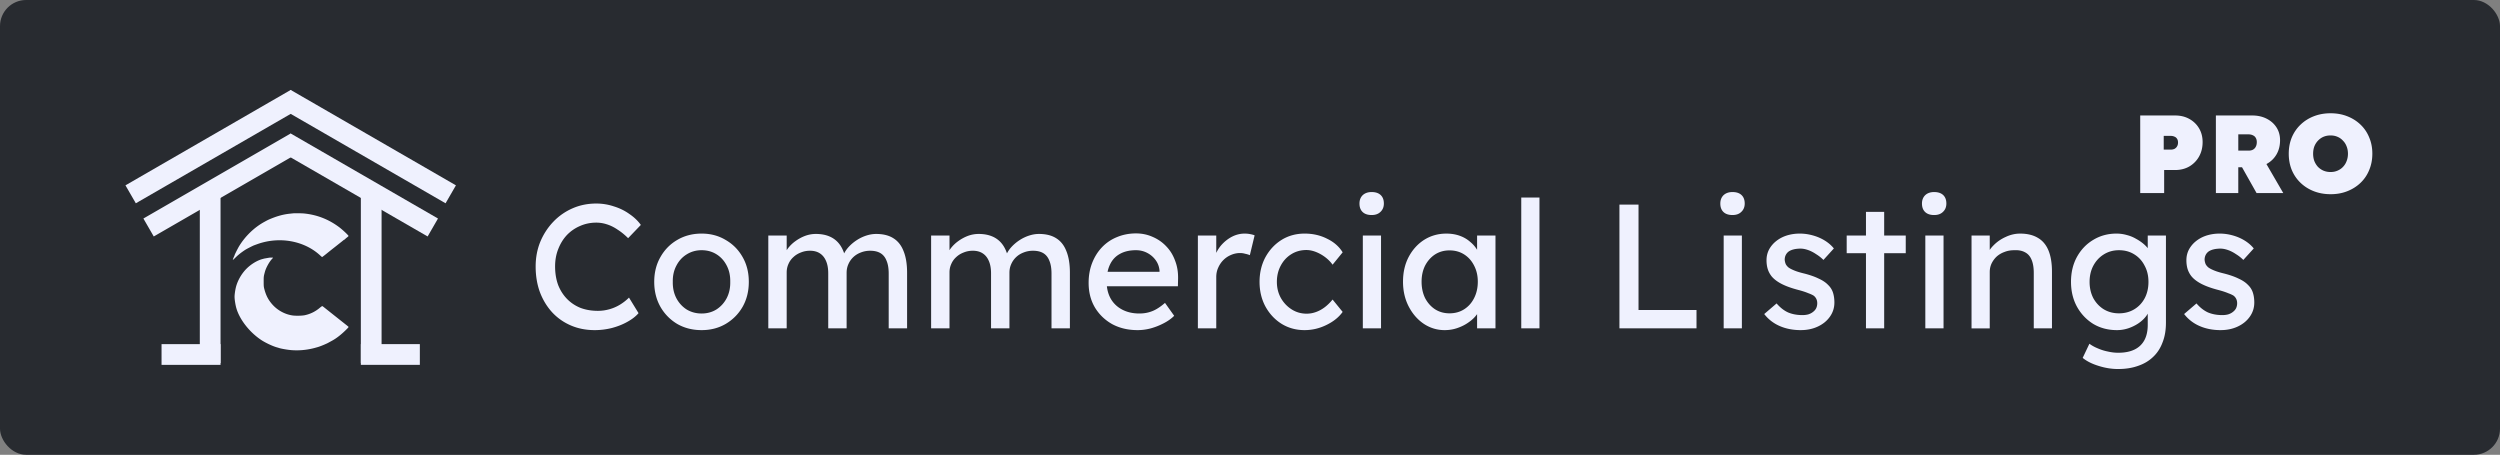 <svg xmlns="http://www.w3.org/2000/svg" width="1913" height="348" fill="none"><rect width="100%" height="100%" fill="#808080" stroke="none"/><rect width="1913" height="348" rx="20" fill="#282b30"/><g fill="#eff1fe"><path d="M455.063 252.608c-6.584 0-12.627-1.172-18.128-3.517s-10.282-5.682-14.34-10.011c-4.059-4.419-7.215-9.605-9.47-15.558-2.165-5.952-3.247-12.491-3.247-19.616 0-6.764 1.172-13.032 3.517-18.804 2.435-5.862 5.772-11.003 10.011-15.423a45.3 45.3 0 0 1 14.746-10.281c5.591-2.435 11.635-3.653 18.128-3.653 4.6 0 9.064.722 13.393 2.165 4.42 1.353 8.388 3.292 11.905 5.817 3.608 2.435 6.539 5.231 8.794 8.388l-9.741 10.146c-2.615-2.616-5.276-4.78-7.981-6.494-2.616-1.804-5.321-3.156-8.117-4.058a25.94 25.94 0 0 0-8.253-1.353c-4.419 0-8.568.857-12.446 2.57a30.61 30.61 0 0 0-10.011 6.9c-2.796 2.976-5.005 6.538-6.629 10.687-1.623 4.059-2.435 8.523-2.435 13.393 0 5.141.767 9.831 2.3 14.07 1.623 4.148 3.878 7.711 6.764 10.687s6.313 5.276 10.282 6.9c4.058 1.533 8.523 2.3 13.393 2.3 2.976 0 5.907-.406 8.793-1.218a32.55 32.55 0 0 0 8.117-3.517 36.54 36.54 0 0 0 6.9-5.412l7.305 11.905c-2.074 2.435-4.915 4.645-8.523 6.629-3.517 1.984-7.485 3.563-11.905 4.735a53.918 53.918 0 0 1-13.122 1.623zm81.807 0c-6.944 0-13.167-1.578-18.669-4.734a35.87 35.87 0 0 1-12.852-13.123c-3.156-5.592-4.735-11.95-4.735-19.075s1.579-13.438 4.735-18.94c3.157-5.592 7.441-9.966 12.852-13.122 5.502-3.247 11.725-4.871 18.669-4.871 6.855 0 12.988 1.624 18.399 4.871 5.502 3.156 9.831 7.53 12.987 13.122 3.157 5.502 4.735 11.815 4.735 18.94s-1.578 13.483-4.735 19.075c-3.156 5.502-7.485 9.876-12.987 13.123-5.411 3.156-11.544 4.734-18.399 4.734zm0-12.716c4.239 0 8.027-1.037 11.364-3.112 3.337-2.164 5.953-5.05 7.847-8.658 1.894-3.698 2.796-7.846 2.705-12.446.091-4.69-.811-8.839-2.705-12.446-1.894-3.698-4.51-6.584-7.847-8.658s-7.125-3.112-11.364-3.112-8.072 1.082-11.499 3.247c-3.337 2.074-5.952 4.96-7.846 8.658-1.894 3.608-2.796 7.711-2.706 12.311-.09 4.6.812 8.748 2.706 12.446 1.894 3.608 4.509 6.494 7.846 8.658 3.427 2.075 7.26 3.112 11.499 3.112zm51.034 11.364v-71.024h14.07v15.151l-2.571 1.624c.722-2.345 1.849-4.6 3.382-6.764a26.758 26.758 0 0 1 5.818-5.682 31.496 31.496 0 0 1 7.44-4.059c2.706-.992 5.457-1.488 8.252-1.488 4.059 0 7.621.676 10.688 2.029a18.49 18.49 0 0 1 7.576 6.088c1.984 2.706 3.427 6.088 4.329 10.146l-2.165-.541.947-2.3c.992-2.074 2.345-4.013 4.059-5.817 1.804-1.894 3.833-3.562 6.088-5.005s4.644-2.571 7.17-3.382 5.005-1.218 7.44-1.218c5.321 0 9.696 1.082 13.123 3.247 3.517 2.164 6.133 5.456 7.846 9.876 1.804 4.419 2.706 9.92 2.706 16.504v42.615h-14.07v-41.803c0-4.059-.541-7.351-1.623-9.876-.992-2.615-2.525-4.554-4.6-5.817s-4.735-1.894-7.981-1.894c-2.526 0-4.916.451-7.17 1.353-2.165.812-4.059 1.984-5.682 3.517a16.29 16.29 0 0 0-3.788 5.412c-.902 1.984-1.353 4.193-1.353 6.628v42.48h-14.07v-42.074c0-3.697-.541-6.809-1.623-9.334-1.082-2.616-2.661-4.6-4.735-5.953s-4.6-2.029-7.576-2.029c-2.525 0-4.87.451-7.035 1.353-2.164.812-4.058 1.984-5.682 3.517-1.623 1.443-2.886 3.202-3.788 5.276-.901 1.984-1.352 4.149-1.352 6.494v42.75h-14.07zm124.583 0v-71.024h14.069v15.151l-2.57 1.624c.721-2.345 1.849-4.6 3.382-6.764a26.73 26.73 0 0 1 5.817-5.682 31.502 31.502 0 0 1 7.441-4.059 23.8 23.8 0 0 1 8.252-1.488c4.059 0 7.621.676 10.688 2.029a18.49 18.49 0 0 1 7.575 6.088c1.984 2.706 3.428 6.088 4.33 10.146l-2.165-.541.947-2.3c.992-2.074 2.345-4.013 4.058-5.817a32.767 32.767 0 0 1 6.088-5.005 30.63 30.63 0 0 1 7.17-3.382c2.526-.812 5.006-1.218 7.441-1.218 5.321 0 9.695 1.082 13.122 3.247 3.518 2.164 6.133 5.456 7.847 9.876 1.804 4.419 2.706 9.92 2.706 16.504v42.615h-14.07v-41.803c0-4.059-.541-7.351-1.623-9.876-.992-2.615-2.526-4.554-4.6-5.817s-4.735-1.894-7.982-1.894c-2.525 0-4.915.451-7.17 1.353-2.164.812-4.058 1.984-5.682 3.517a16.29 16.29 0 0 0-3.788 5.412c-.902 1.984-1.352 4.193-1.352 6.628v42.48h-14.07v-42.074c0-3.697-.541-6.809-1.623-9.334-1.083-2.616-2.661-4.6-4.735-5.953s-4.6-2.029-7.576-2.029c-2.526 0-4.87.451-7.035 1.353-2.165.812-4.059 1.984-5.682 3.517-1.623 1.443-2.886 3.202-3.788 5.276-.902 1.984-1.353 4.149-1.353 6.494v42.75h-14.069zm157.998 1.352c-7.306 0-13.799-1.533-19.481-4.599-5.592-3.157-10.011-7.441-13.258-12.852-3.157-5.412-4.735-11.635-4.735-18.669 0-5.592.902-10.688 2.706-15.287s4.284-8.568 7.44-11.905c3.247-3.428 7.08-6.043 11.499-7.847 4.51-1.894 9.38-2.841 14.611-2.841 4.6 0 8.884.902 12.852 2.706 3.968 1.713 7.396 4.103 10.282 7.17 2.976 3.066 5.231 6.719 6.764 10.958 1.623 4.149 2.39 8.703 2.3 13.664l-.136 5.952h-58.036l-3.112-11.093h49.108l-2.029 2.3v-3.247c-.271-2.976-1.263-5.637-2.976-7.982s-3.879-4.194-6.494-5.547-5.457-2.029-8.523-2.029c-4.87 0-8.974.947-12.311 2.841-3.337 1.804-5.862 4.51-7.576 8.117-1.713 3.518-2.57 7.892-2.57 13.123 0 4.96 1.037 9.289 3.111 12.987 2.075 3.607 5.006 6.403 8.794 8.388s8.162 2.976 13.122 2.976c3.518 0 6.765-.586 9.741-1.759 3.066-1.172 6.358-3.292 9.876-6.358l7.034 9.875c-2.164 2.165-4.825 4.059-7.981 5.682-3.067 1.624-6.359 2.932-9.876 3.924-3.427.902-6.809 1.352-10.146 1.352zm46.123-1.352v-71.024h14.069v22.321l-1.352-5.411c.992-3.427 2.66-6.539 5.005-9.335 2.435-2.795 5.186-5.005 8.252-6.628 3.157-1.624 6.404-2.436 9.741-2.436a22.1 22.1 0 0 1 4.329.406c1.443.271 2.57.587 3.382.947l-3.653 15.152c-1.082-.451-2.299-.812-3.652-1.082a13.728 13.728 0 0 0-3.788-.541 17.29 17.29 0 0 0-7.035 1.488c-2.165.902-4.104 2.209-5.817 3.923-1.624 1.623-2.931 3.563-3.923 5.817-.993 2.165-1.489 4.555-1.489 7.17v39.233h-14.069zm81.692 1.352c-6.583 0-12.491-1.623-17.722-4.87-5.141-3.247-9.244-7.666-12.311-13.258-2.976-5.591-4.464-11.859-4.464-18.804s1.488-13.213 4.464-18.804c3.067-5.592 7.17-10.011 12.311-13.258 5.231-3.247 11.139-4.871 17.722-4.871 6.31 0 12.04 1.308 17.18 3.924 5.23 2.525 9.2 5.997 11.91 10.417l-7.71 9.469c-1.45-2.074-3.3-3.968-5.55-5.681-2.26-1.714-4.65-3.067-7.17-4.059-2.53-.992-4.96-1.488-7.307-1.488-4.329 0-8.207 1.082-11.634 3.247-3.337 2.074-5.998 4.96-7.982 8.658s-2.976 7.846-2.976 12.446 1.037 8.748 3.111 12.446c2.075 3.608 4.825 6.494 8.253 8.658s7.215 3.247 11.363 3.247c2.432 0 4.782-.406 7.032-1.217 2.35-.812 4.6-2.03 6.77-3.653 2.16-1.624 4.19-3.608 6.09-5.953l7.71 9.47c-2.89 4.059-7.04 7.396-12.45 10.011-5.32 2.616-10.87 3.923-16.64 3.923zm44.53-1.352v-71.024h13.93v71.024h-13.93zm6.76-86.717c-2.97 0-5.27-.767-6.9-2.3-1.62-1.533-2.43-3.698-2.43-6.494 0-2.615.81-4.735 2.43-6.358 1.72-1.624 4.02-2.435 6.9-2.435 2.98 0 5.28.766 6.9 2.3 1.63 1.533 2.44 3.697 2.44 6.493 0 2.616-.86 4.735-2.57 6.359-1.63 1.623-3.88 2.435-6.77 2.435zm55.92 88.069c-5.86 0-11.23-1.623-16.1-4.87-4.78-3.247-8.61-7.666-11.5-13.258-2.88-5.591-4.33-11.905-4.33-18.939 0-7.125 1.45-13.439 4.33-18.94 2.98-5.592 6.95-9.966 11.91-13.123 5.05-3.156 10.68-4.735 16.91-4.735 3.69 0 7.08.542 10.14 1.624 3.07 1.082 5.73 2.615 7.99 4.6 2.34 1.894 4.23 4.103 5.68 6.628a20.38 20.38 0 0 1 2.84 8.117l-3.11-1.082v-18.398h14.07v71.024h-14.07v-16.911l3.24-.947c-.54 2.435-1.67 4.825-3.38 7.17-1.62 2.255-3.74 4.284-6.36 6.088-2.52 1.804-5.36 3.247-8.52 4.329-3.07 1.082-6.31 1.623-9.74 1.623zm3.65-12.852c4.24 0 7.98-1.037 11.23-3.111s5.77-4.915 7.58-8.523c1.89-3.698 2.84-7.891 2.84-12.581 0-4.6-.95-8.704-2.84-12.311-1.81-3.608-4.33-6.449-7.58-8.523s-6.99-3.112-11.23-3.112c-4.15 0-7.84 1.038-11.09 3.112-3.16 2.074-5.68 4.915-7.58 8.523-1.8 3.607-2.7 7.711-2.7 12.311 0 4.69.9 8.883 2.7 12.581 1.9 3.608 4.42 6.449 7.58 8.523 3.25 2.074 6.94 3.111 11.09 3.111zm54.9 11.5v-100.11H1178v100.11h-13.94zm75.12 0v-94.699h14.61v80.629h44.37v14.07h-58.98zm79.77 0v-71.024h13.93v71.024h-13.93zm6.76-86.717c-2.98 0-5.28-.767-6.9-2.3s-2.43-3.698-2.43-6.494c0-2.615.81-4.735 2.43-6.358 1.71-1.624 4.01-2.435 6.9-2.435 2.98 0 5.28.766 6.9 2.3s2.44 3.697 2.44 6.493c0 2.616-.86 4.735-2.58 6.359-1.62 1.623-3.87 2.435-6.76 2.435zm52.26 88.069c-5.95 0-11.32-1.037-16.1-3.111s-8.74-5.141-11.9-9.199l9.47-8.117c2.71 3.156 5.64 5.456 8.79 6.899 3.25 1.353 6.9 2.029 10.96 2.029 1.62 0 3.11-.18 4.47-.541 1.44-.451 2.66-1.082 3.65-1.894 1.08-.811 1.89-1.758 2.43-2.841.54-1.172.81-2.435.81-3.788 0-2.345-.85-4.239-2.57-5.682-.9-.631-2.34-1.307-4.32-2.029-1.9-.812-4.38-1.623-7.45-2.435-5.23-1.353-9.51-2.886-12.85-4.6-3.33-1.713-5.9-3.652-7.71-5.817-1.35-1.713-2.34-3.562-2.97-5.546-.64-2.075-.95-4.33-.95-6.765 0-2.976.63-5.682 1.89-8.117a20.99 20.99 0 0 1 5.41-6.493c2.35-1.894 5.05-3.337 8.12-4.329 3.16-.992 6.49-1.489 10.01-1.489 3.34 0 6.63.451 9.88 1.353 3.33.902 6.4 2.21 9.2 3.924 2.79 1.713 5.14 3.742 7.03 6.087l-7.98 8.794a30.26 30.26 0 0 0-5.68-4.465c-1.99-1.352-4.02-2.39-6.09-3.111s-3.97-1.082-5.68-1.082c-1.9 0-3.61.18-5.14.541-1.54.36-2.84.902-3.93 1.623a7.503 7.503 0 0 0-2.3 2.706c-.54 1.082-.81 2.3-.81 3.652a10.94 10.94 0 0 0 .81 3.383 8.62 8.62 0 0 0 2.17 2.57c.99.721 2.48 1.488 4.46 2.3 1.99.811 4.51 1.578 7.58 2.3 4.51 1.172 8.21 2.48 11.09 3.923 2.98 1.353 5.32 2.931 7.04 4.735 1.8 1.713 3.06 3.698 3.79 5.952.72 2.255 1.08 4.78 1.08 7.576 0 4.059-1.18 7.711-3.52 10.958-2.25 3.157-5.32 5.637-9.2 7.441s-8.21 2.705-12.99 2.705zm49.86-1.352v-89.152h13.93v89.152h-13.93zm-14.75-57.496v-13.528h45.19v13.528h-45.19zm60.17 57.496v-71.024h13.94v71.024h-13.94zm6.77-86.717c-2.98 0-5.28-.767-6.9-2.3s-2.44-3.698-2.44-6.494c0-2.615.82-4.735 2.44-6.358 1.71-1.624 4.01-2.435 6.9-2.435 2.97 0 5.27.766 6.9 2.3 1.62 1.533 2.43 3.697 2.43 6.493 0 2.616-.85 4.735-2.57 6.359-1.62 1.623-3.88 2.435-6.76 2.435zm28.59 86.717v-71.024h13.93v14.61l-2.43 1.624c.9-3.157 2.66-6.043 5.27-8.659 2.62-2.705 5.73-4.87 9.34-6.493 3.6-1.714 7.3-2.571 11.09-2.571 5.41 0 9.92 1.083 13.53 3.247 3.61 2.075 6.31 5.276 8.12 9.605 1.8 4.33 2.7 9.786 2.7 16.37v43.291h-13.93v-42.344c0-4.059-.54-7.396-1.63-10.011-1.08-2.706-2.75-4.645-5-5.817-2.26-1.263-5.05-1.804-8.39-1.624-2.71 0-5.19.451-7.44 1.353-2.26.812-4.24 1.984-5.95 3.517-1.63 1.534-2.93 3.337-3.93 5.412-.9 1.984-1.35 4.148-1.35 6.493v43.021h-13.93zm112.25 31.115c-5.06 0-10.11-.812-15.16-2.435-4.96-1.533-8.97-3.563-12.04-6.088l5.14-10.823c1.81 1.353 3.93 2.526 6.36 3.518a36.783 36.783 0 0 0 7.71 2.435c2.71.631 5.37.947 7.99.947 4.96 0 9.1-.812 12.44-2.435s5.86-4.014 7.58-7.17c1.71-3.157 2.57-7.08 2.57-11.77v-13.664l1.49.947c-.45 2.796-1.94 5.502-4.47 8.117-2.43 2.526-5.5 4.6-9.2 6.223s-7.48 2.435-11.36 2.435c-6.77 0-12.81-1.578-18.13-4.734-5.23-3.247-9.38-7.621-12.45-13.123-3.06-5.592-4.6-11.95-4.6-19.075s1.49-13.438 4.47-18.94c3.07-5.592 7.21-9.966 12.45-13.122 5.32-3.247 11.27-4.871 17.85-4.871a28.43 28.43 0 0 1 7.85 1.083c2.52.631 4.87 1.578 7.03 2.841 2.17 1.172 4.11 2.48 5.82 3.923s3.11 2.976 4.19 4.6c1.09 1.623 1.76 3.156 2.03 4.599l-2.97 1.083v-16.64h13.93v66.695c0 5.681-.85 10.687-2.57 15.016-1.62 4.419-4.01 8.117-7.17 11.093-3.15 3.067-6.99 5.367-11.5 6.9-4.51 1.623-9.6 2.435-15.28 2.435zm.54-42.615c4.42 0 8.34-1.037 11.77-3.111 3.42-2.074 6.08-4.915 7.98-8.523 1.89-3.607 2.84-7.756 2.84-12.446s-.99-8.839-2.98-12.446c-1.89-3.698-4.55-6.584-7.98-8.658-3.34-2.075-7.21-3.112-11.63-3.112-4.33 0-8.21 1.082-11.64 3.247-3.33 2.074-6 4.96-7.98 8.658-1.89 3.608-2.84 7.711-2.84 12.311s.95 8.748 2.84 12.446c1.98 3.608 4.65 6.449 7.98 8.523 3.43 2.074 7.31 3.111 11.64 3.111zm77.87 12.852c-5.95 0-11.32-1.037-16.1-3.111s-8.74-5.141-11.9-9.199l9.47-8.117c2.7 3.156 5.64 5.456 8.79 6.899 3.25 1.353 6.9 2.029 10.96 2.029 1.62 0 3.11-.18 4.46-.541 1.45-.451 2.66-1.082 3.66-1.894 1.08-.811 1.89-1.758 2.43-2.841.54-1.172.81-2.435.81-3.788 0-2.345-.85-4.239-2.57-5.682-.9-.631-2.34-1.307-4.33-2.029-1.89-.812-4.37-1.623-7.44-2.435-5.23-1.353-9.51-2.886-12.85-4.6s-5.91-3.652-7.71-5.817a17.67 17.67 0 0 1-2.98-5.546c-.63-2.075-.94-4.33-.94-6.765 0-2.976.63-5.682 1.89-8.117a20.855 20.855 0 0 1 5.41-6.493c2.35-1.894 5.05-3.337 8.12-4.329 3.16-.992 6.49-1.489 10.01-1.489 3.34 0 6.63.451 9.88 1.353 3.33.902 6.4 2.21 9.2 3.924 2.79 1.713 5.14 3.742 7.03 6.087l-7.98 8.794a30.26 30.26 0 0 0-5.68-4.465c-1.99-1.352-4.02-2.39-6.09-3.111-2.08-.722-3.97-1.082-5.68-1.082-1.9 0-3.61.18-5.14.541-1.54.36-2.84.902-3.93 1.623-.99.722-1.76 1.624-2.3 2.706s-.81 2.3-.81 3.652a10.94 10.94 0 0 0 .81 3.383 8.479 8.479 0 0 0 2.17 2.57c.99.721 2.48 1.488 4.46 2.3 1.99.811 4.51 1.578 7.58 2.3 4.51 1.172 8.21 2.48 11.09 3.923 2.98 1.353 5.32 2.931 7.04 4.735 1.8 1.713 3.06 3.698 3.78 5.952.73 2.255 1.09 4.78 1.09 7.576 0 4.059-1.18 7.711-3.52 10.958-2.26 3.157-5.32 5.637-9.2 7.441s-8.21 2.705-12.99 2.705zm-61.58-104.864V88.366h26.72c4.07 0 7.69.877 10.85 2.63 3.17 1.753 5.66 4.156 7.47 7.21s2.71 6.56 2.71 10.518c0 4.128-.9 7.804-2.71 11.028a20.15 20.15 0 0 1-7.47 7.634c-3.16 1.81-6.78 2.714-10.85 2.714h-8.4v17.644h-18.32zm17.98-33.252h5.34c1.08 0 2.04-.198 2.89-.593.85-.453 1.5-1.075 1.95-1.867.51-.791.76-1.781.76-2.969s-.25-2.148-.76-2.884c-.45-.735-1.1-1.272-1.95-1.611-.85-.396-1.81-.594-2.89-.594h-5.34v10.518zm39.92 33.252V88.366h27.82c4.13 0 7.81.82 11.03 2.46s5.74 3.874 7.55 6.701 2.71 6.079 2.71 9.755c0 4.128-.9 7.748-2.71 10.858s-4.33 5.542-7.55 7.295c-3.22 1.697-6.9 2.545-11.03 2.545h-10.68v19.764h-17.14zm31.13 0-15.1-26.805 18.75-2.12 16.79 28.925h-20.44zm-13.99-32.488h7.8c1.41 0 2.57-.255 3.48-.764.96-.565 1.67-1.329 2.12-2.29.51-.961.76-2.121.76-3.478 0-1.244-.25-2.29-.76-3.138-.45-.905-1.19-1.584-2.21-2.036-.96-.509-2.2-.764-3.73-.764h-7.46v12.47zm70.68 33.337c-4.7 0-8.99-.764-12.9-2.291-3.9-1.527-7.29-3.675-10.17-6.446-2.89-2.771-5.12-6.051-6.71-9.84-1.52-3.789-2.29-7.918-2.29-12.385 0-4.524.77-8.652 2.29-12.385 1.59-3.789 3.82-7.069 6.71-9.84 2.88-2.771 6.27-4.92 10.17-6.447 3.91-1.527 8.18-2.29 12.81-2.29 4.7 0 8.97.763 12.81 2.29 3.9 1.527 7.3 3.676 10.18 6.447 2.89 2.771 5.09 6.051 6.62 9.84 1.58 3.733 2.37 7.833 2.37 12.3 0 4.524-.79 8.681-2.37 12.47-1.53 3.789-3.73 7.069-6.62 9.84-2.88 2.771-6.28 4.919-10.18 6.446-3.84 1.527-8.08 2.291-12.72 2.291zm-.09-16.966c1.93 0 3.68-.339 5.26-1.018 1.64-.678 3.06-1.64 4.24-2.884 1.25-1.3 2.18-2.799 2.8-4.496.68-1.696 1.02-3.562 1.02-5.598s-.34-3.902-1.02-5.599a11.907 11.907 0 0 0-2.8-4.411c-1.18-1.3-2.6-2.29-4.24-2.969-1.58-.678-3.33-1.017-5.26-1.017-1.92 0-3.7.339-5.34 1.017-1.58.679-3 1.669-4.24 2.969-1.19 1.245-2.12 2.715-2.8 4.411-.62 1.697-.93 3.563-.93 5.599s.31 3.902.93 5.598c.68 1.697 1.61 3.196 2.8 4.496a13.42 13.42 0 0 0 4.24 2.884c1.64.679 3.42 1.018 5.34 1.018zM224.115 163.266l-2.423.261c-4.53.466-9.097 1.659-14.056 3.673-2.069.838-2.684 1.118-5.424 2.628-7.569 4.138-14.485 10.793-19.201 18.492-1.007 1.641-3.542 6.693-3.542 7.066 0 .13-.168.54-.373.932-.41.82-.932 2.237-.932 2.572 0 .112.727-.522 1.641-1.417 2.386-2.386 4.734-4.25 7.866-6.3 1.119-.727 5.798-3.114 6.879-3.505 3.579-1.305 4.679-1.678 6.487-2.144 15.901-4.194 32.884-.354 43.976 9.955.745.671 1.398 1.23 1.454 1.23.13 0 2.796-2.05 4.492-3.467.317-.261 2.741-2.2 5.406-4.288l5.5-4.362c1.249-1.025 1.64-1.305 1.845-1.305.131 0 .261-.112.298-.242.056-.112.69-.69 1.398-1.249.727-.541 1.305-1.081 1.305-1.193 0-.522-4.585-4.828-7.326-6.879-8.09-6.002-16.964-9.433-26.937-10.383-1.827-.168-7.009-.224-8.333-.075zm-18.175 33.928-3.635.634-1.398.373c-4.008 1.025-8.799 3.914-12.304 7.438-4.045 4.063-7.195 9.805-8.295 15.081-.485 2.292-.82 4.865-.82 6.282 0 2.274.652 6.375 1.435 9.041 2.591 8.668 10.029 18.157 18.865 24.047 3.188 2.144 8.762 4.773 12.024 5.686.615.168 1.454.429 1.883.559 1.696.56 6.767 1.417 9.544 1.604a52.15 52.15 0 0 0 14.019-.877c2.144-.428 3.113-.671 5.965-1.491 1.23-.354 3.952-1.398 5.555-2.144.653-.298 1.212-.54 1.249-.54.075 0 3.151-1.659 4.661-2.517 2.982-1.678 6.394-4.362 9.731-7.624 2.013-1.958 2.442-2.461 2.255-2.666-.13-.149-1.062-.932-2.088-1.734l-3.113-2.46-4.66-3.691-8.687-6.898c-.634-.522-1.286-.988-1.436-1.044-.205-.074-.838.336-1.845 1.175-3.467 2.945-7.252 4.828-11.558 5.76-2.088.466-7.065.559-9.544.186-5.779-.857-11.372-3.914-15.342-8.388-3.002-3.393-4.754-6.693-6.04-11.446-.559-2.107-.578-2.312-.597-6.003 0-3.933 0-4.026.951-7.55.858-3.15 3.393-7.736 5.481-9.88.391-.428.727-.82.727-.894 0-.131-2.088-.15-2.983-.019zm-96.211-29.984 112.704-65.07 7.93 13.736-112.704 65.07z"/><path d="m335.149 167.21-112.704-65.07-7.93 13.736 112.704 65.07zm13.729-25.388L222.429 68.816l-7.93 13.736 126.449 73.006z"/><path d="m96 141.822 126.449-73.006 7.93 13.736-126.449 73.006zm27.615 121.501h45.142v15.861h-45.142z"/><path d="M152.896 277.76V147.621h15.861V277.76zm168.367-14.437h-45.142v15.861h45.142z"/><path d="M291.982 277.76V147.621h-15.861V277.76z"/></g></svg>